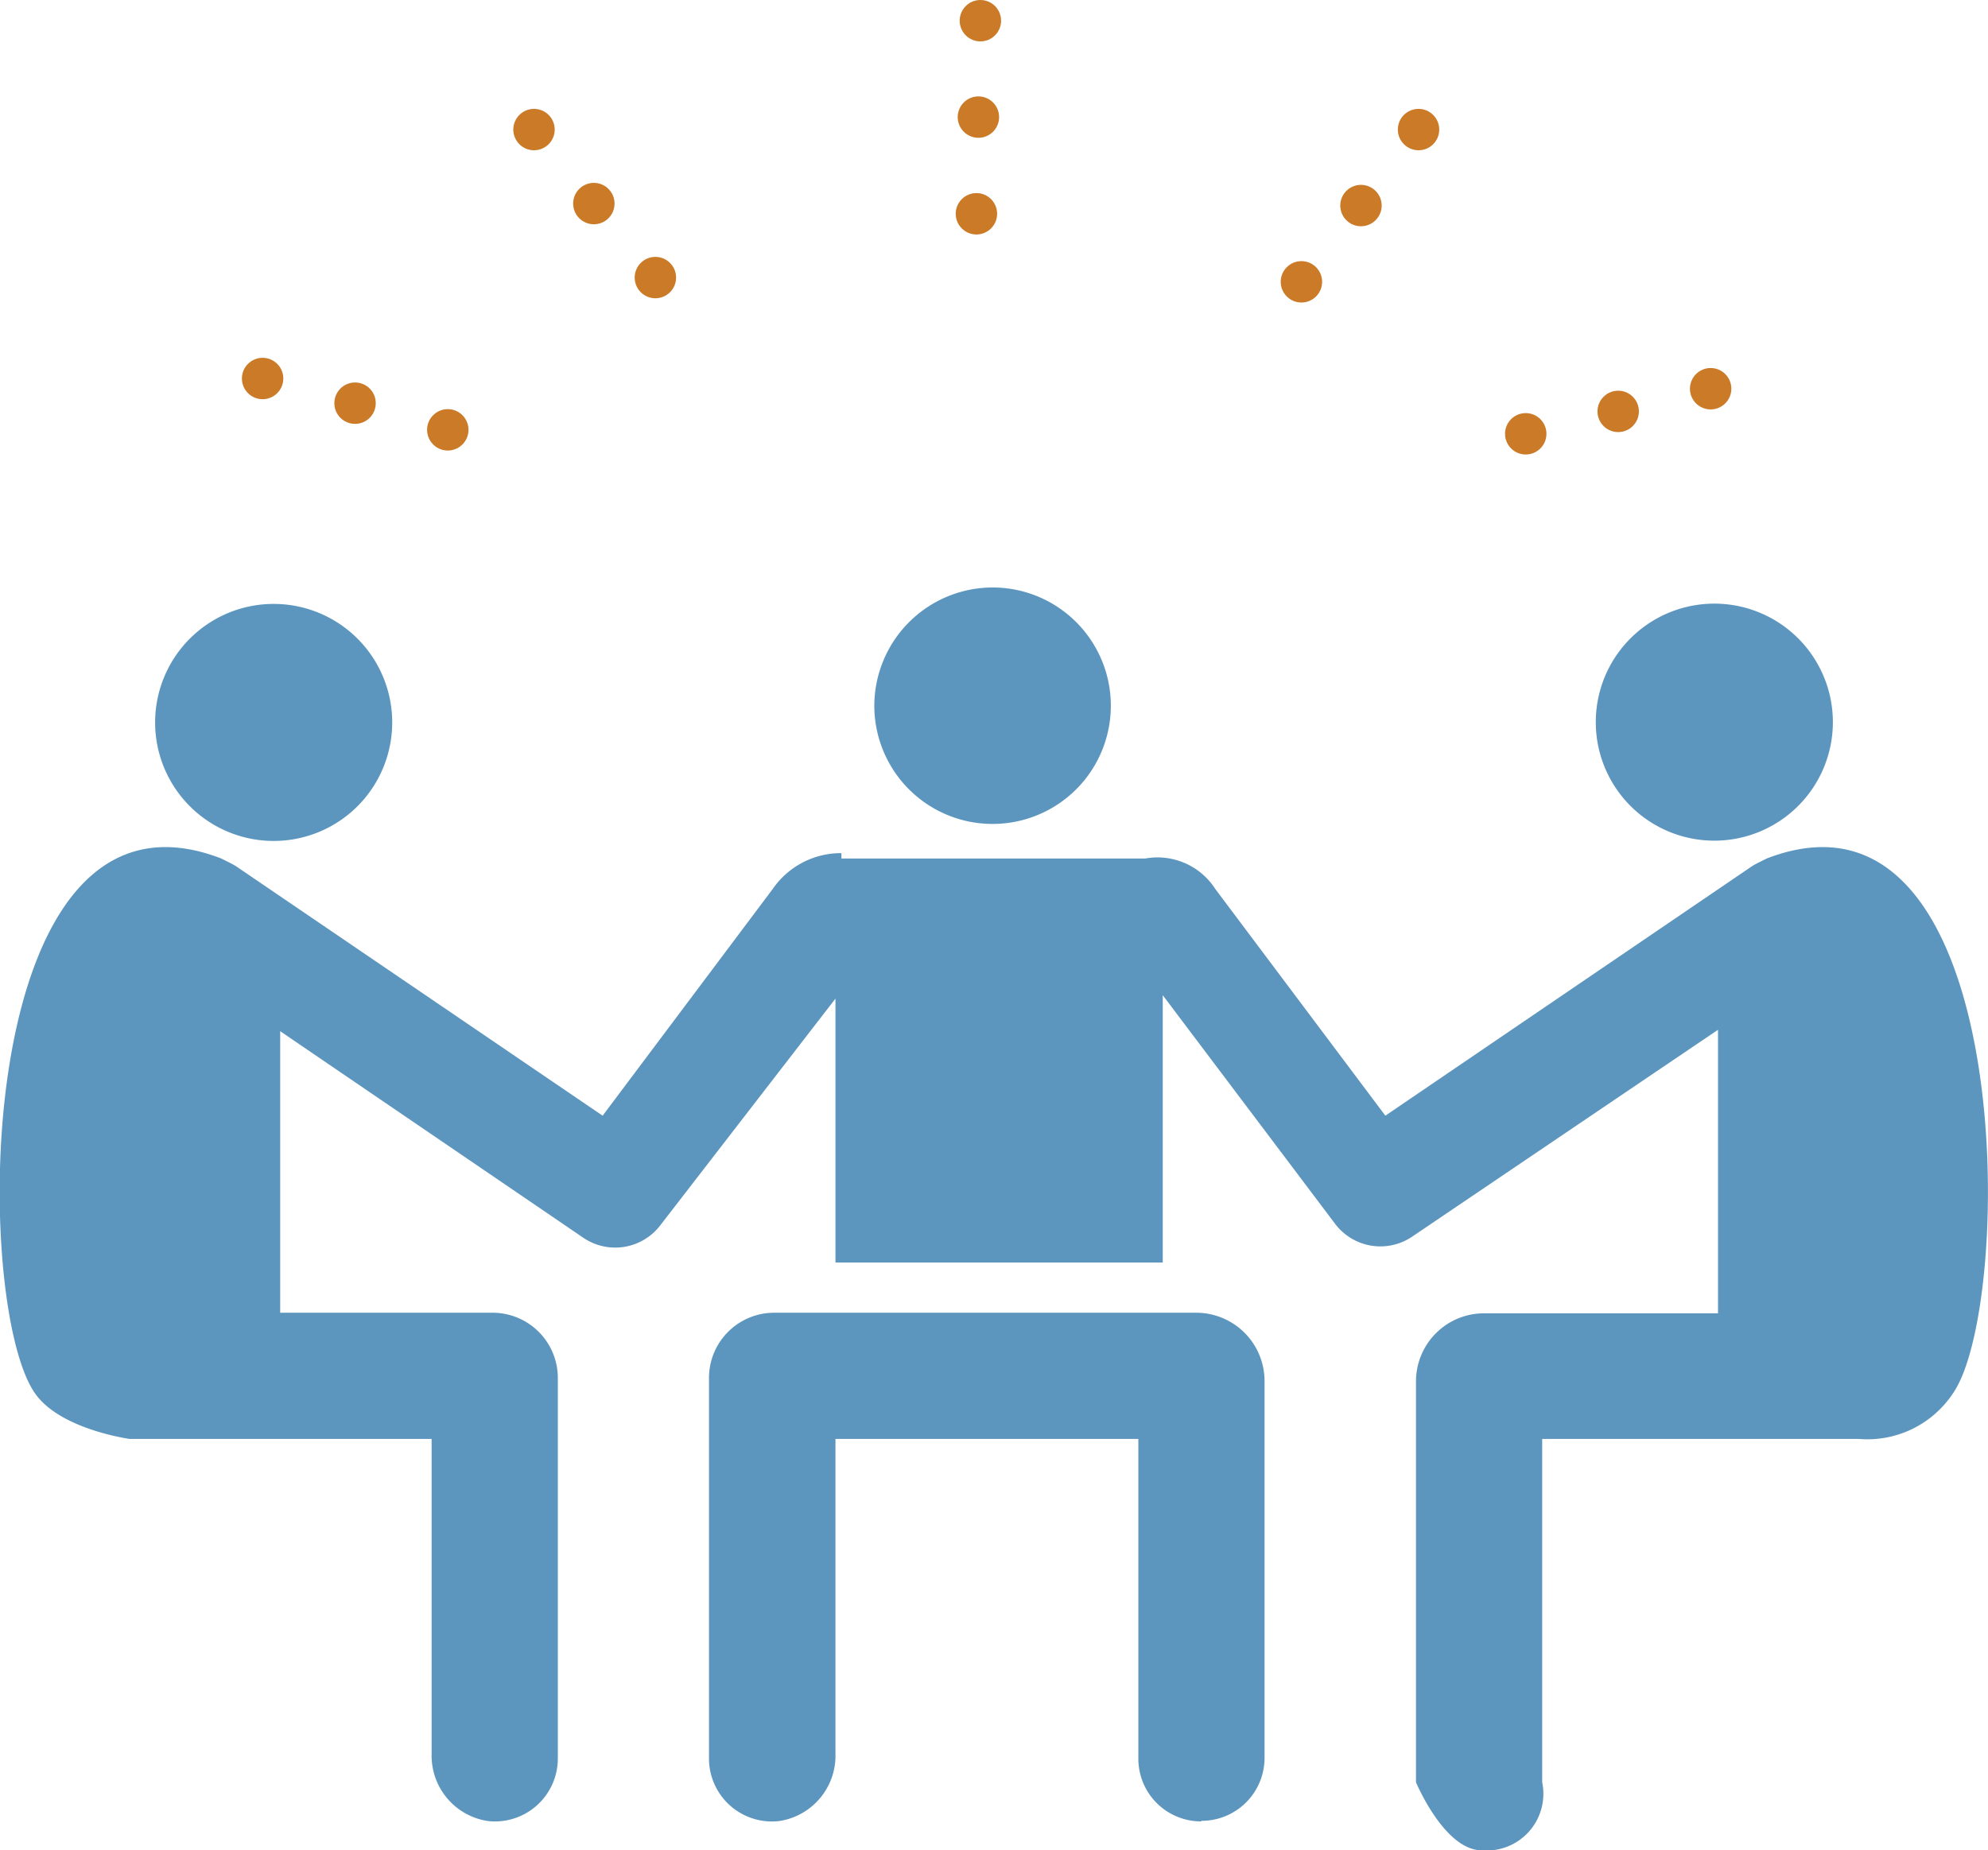 <svg xmlns="http://www.w3.org/2000/svg" viewBox="0 0 70.1 65.26"><defs><style>.cls-1{fill:#5c96bf;}.cls-2{fill:#cb7a27;}</style></defs><g id="Capa_2" data-name="Capa 2"><g id="Capa_1-2" data-name="Capa 1"><path class="cls-1" d="M35,20.72a4.17,4.17,0,1,1-4.17,4.18A4.18,4.18,0,0,1,35,20.72Z"></path><path class="cls-1" d="M42.36,64.24A2.21,2.21,0,0,1,40.14,62V50.75H29.46V61.86a2.33,2.33,0,0,1-2,2.37A2.22,2.22,0,0,1,25,62V48.6a2.3,2.3,0,0,1,2.3-2.3H42.19a2.41,2.41,0,0,1,2.4,2.4V62a2.22,2.22,0,0,1-2.23,2.22Z"></path><path class="cls-1" d="M9.66,21.3a4.18,4.18,0,1,0,4.17,4.18A4.18,4.18,0,0,0,9.66,21.3Z"></path><path class="cls-1" d="M60.44,29.65a4.18,4.18,0,1,0-4.17-4.17A4.18,4.18,0,0,0,60.44,29.65Z"></path><path class="cls-1" d="M62.32,30.27s-.42.2-.54.28l-12.93,8.8-6-8a2.42,2.42,0,0,0-2.47-1.07H29.67v-.19a2.92,2.92,0,0,0-2.42,1.26l-6,8L8.32,30.55c-.12-.08-.54-.28-.54-.28C-1,26.92-1,46,1.24,49.15c.89,1.27,3.33,1.6,3.33,1.6H15.22V61.86a2.33,2.33,0,0,0,2,2.37A2.22,2.22,0,0,0,19.67,62V48.6a2.3,2.3,0,0,0-2.3-2.3H9.88V36.37l10.71,7.3a2,2,0,0,0,2.69-.45l6.18-8v9.31H41V35.1l6.09,8.08a2,2,0,0,0,2.7.44l10.79-7.3v10H52.33a2.4,2.4,0,0,0-2.4,2.4V62.86s1,2.4,2.32,2.4a2,2,0,0,0,2.13-2.4V50.75H65.53a3.62,3.62,0,0,0,3.33-1.6C71.07,46,71.1,26.92,62.32,30.27Z"></path><circle class="cls-2" cx="34.43" cy="7.54" r="0.73"></circle><circle class="cls-2" cx="34.5" cy="4.13" r="0.73"></circle><circle class="cls-2" cx="34.57" cy="0.73" r="0.73"></circle><circle class="cls-2" cx="23.11" cy="9.79" r="0.73"></circle><circle class="cls-2" cx="20.94" cy="7.18" r="0.73"></circle><circle class="cls-2" cx="18.83" cy="4.57" r="0.73"></circle><circle class="cls-2" cx="15.79" cy="15.16" r="0.73"></circle><circle class="cls-2" cx="12.52" cy="14.22" r="0.73"></circle><circle class="cls-2" cx="9.26" cy="13.35" r="0.73"></circle><circle class="cls-2" cx="45.89" cy="9.94" r="0.73"></circle><circle class="cls-2" cx="47.99" cy="7.25" r="0.73"></circle><circle class="cls-2" cx="50.02" cy="4.57" r="0.73"></circle><circle class="cls-2" cx="53.8" cy="15.3" r="0.73"></circle><circle class="cls-2" cx="57.06" cy="14.51" r="0.73"></circle><circle class="cls-2" cx="60.32" cy="13.71" r="0.73"></circle></g></g></svg>